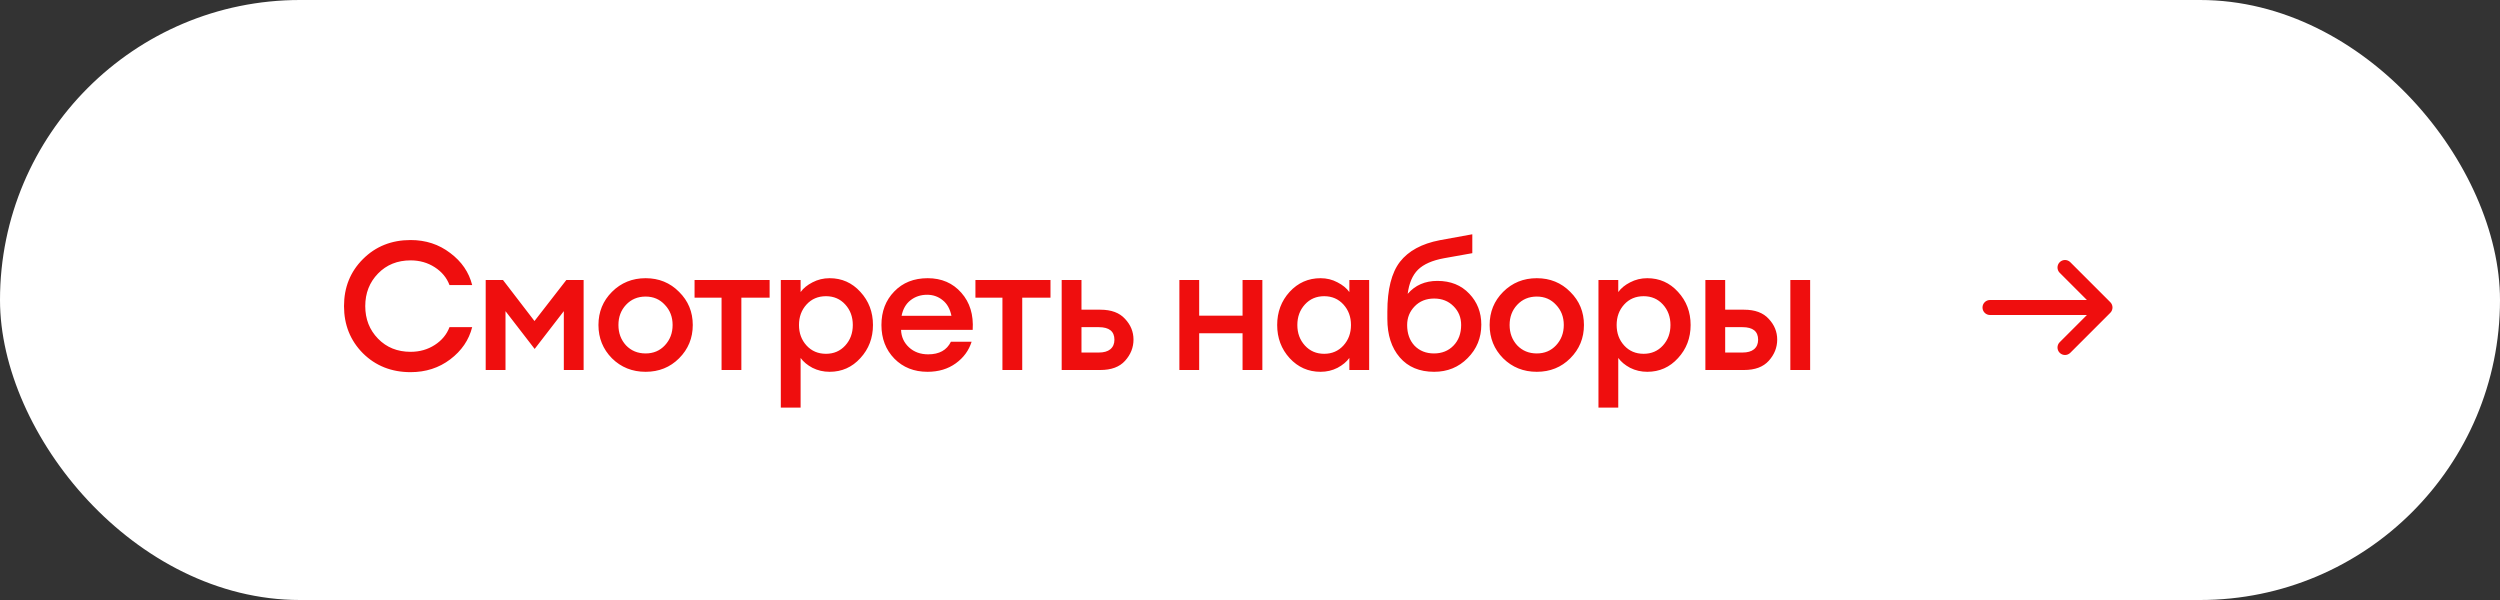<?xml version="1.0" encoding="UTF-8"?> <svg xmlns="http://www.w3.org/2000/svg" width="250" height="60" viewBox="0 0 250 60" fill="none"><rect x="0" y="0" width="250" height="60" fill="#333333" stroke="none"/><rect width="250" height="60" rx="30" fill="white"></rect><path d="M41.061 37.216C39.153 37.216 37.563 36.586 36.291 35.326C35.031 34.054 34.401 32.482 34.401 30.61C34.401 28.738 35.031 27.172 36.291 25.912C37.563 24.64 39.153 24.004 41.061 24.004C42.573 24.004 43.893 24.436 45.021 25.3C46.161 26.152 46.893 27.22 47.217 28.504H44.949C44.673 27.772 44.181 27.178 43.473 26.722C42.765 26.266 41.961 26.038 41.061 26.038C39.741 26.038 38.655 26.476 37.803 27.352C36.951 28.228 36.525 29.314 36.525 30.61C36.525 31.906 36.951 32.992 37.803 33.868C38.655 34.744 39.741 35.182 41.061 35.182C41.961 35.182 42.765 34.954 43.473 34.498C44.181 34.042 44.673 33.448 44.949 32.716H47.217C46.893 34 46.161 35.074 45.021 35.938C43.893 36.79 42.573 37.216 41.061 37.216ZM48.57 28H50.298L53.448 32.104L56.634 28H58.362V37H56.382V31.114L53.466 34.894L50.55 31.114V37H48.57V28ZM67.909 35.83C67.009 36.73 65.893 37.18 64.561 37.18C63.229 37.18 62.107 36.73 61.195 35.83C60.295 34.918 59.845 33.808 59.845 32.5C59.845 31.192 60.295 30.088 61.195 29.188C62.107 28.276 63.229 27.82 64.561 27.82C65.893 27.82 67.009 28.276 67.909 29.188C68.821 30.088 69.277 31.192 69.277 32.5C69.277 33.808 68.821 34.918 67.909 35.83ZM64.561 35.344C65.341 35.344 65.983 35.074 66.487 34.534C67.003 33.982 67.261 33.304 67.261 32.5C67.261 31.696 67.003 31.024 66.487 30.484C65.983 29.932 65.341 29.656 64.561 29.656C63.769 29.656 63.115 29.932 62.599 30.484C62.095 31.024 61.843 31.696 61.843 32.5C61.843 33.304 62.095 33.982 62.599 34.534C63.115 35.074 63.769 35.344 64.561 35.344ZM72.156 37V29.764H69.456V28H76.962V29.764H74.136V37H72.156ZM80.061 40.762H78.081V28H80.061V29.206C80.337 28.822 80.733 28.498 81.249 28.234C81.777 27.958 82.347 27.82 82.959 27.82C84.183 27.82 85.209 28.276 86.037 29.188C86.877 30.1 87.297 31.204 87.297 32.5C87.297 33.796 86.877 34.9 86.037 35.812C85.209 36.724 84.183 37.18 82.959 37.18C82.347 37.18 81.777 37.048 81.249 36.784C80.733 36.508 80.337 36.178 80.061 35.794V40.762ZM82.599 35.38C83.379 35.38 84.021 35.104 84.525 34.552C85.029 34 85.281 33.316 85.281 32.5C85.281 31.684 85.029 31 84.525 30.448C84.021 29.896 83.379 29.62 82.599 29.62C81.807 29.62 81.159 29.896 80.655 30.448C80.151 31 79.899 31.684 79.899 32.5C79.899 33.316 80.151 34 80.655 34.552C81.159 35.104 81.807 35.38 82.599 35.38ZM92.751 37.18C91.407 37.18 90.303 36.742 89.439 35.866C88.575 34.978 88.143 33.856 88.143 32.5C88.143 31.144 88.569 30.028 89.421 29.152C90.273 28.264 91.389 27.82 92.769 27.82C94.161 27.82 95.283 28.306 96.135 29.278C96.987 30.238 97.365 31.474 97.269 32.986H90.105C90.129 33.682 90.393 34.264 90.897 34.732C91.401 35.2 92.043 35.434 92.823 35.434C93.927 35.434 94.683 35.014 95.091 34.174H97.161C96.885 35.05 96.357 35.77 95.577 36.334C94.797 36.898 93.855 37.18 92.751 37.18ZM92.715 29.476C92.067 29.476 91.509 29.662 91.041 30.034C90.585 30.394 90.291 30.91 90.159 31.582H95.145C95.001 30.886 94.707 30.364 94.263 30.016C93.819 29.656 93.303 29.476 92.715 29.476ZM100.243 37V29.764H97.543V28H105.049V29.764H102.223V37H100.243ZM106.168 37V28H108.148V30.97H110.038C111.13 30.97 111.952 31.276 112.504 31.888C113.068 32.488 113.35 33.178 113.35 33.958C113.35 34.75 113.068 35.458 112.504 36.082C111.952 36.694 111.13 37 110.038 37H106.168ZM108.148 32.716V35.254H109.876C110.38 35.254 110.764 35.146 111.028 34.93C111.304 34.702 111.442 34.384 111.442 33.976C111.442 33.136 110.92 32.716 109.876 32.716H108.148ZM117.938 37V28H119.918V31.564H124.256V28H126.236V37H124.256V33.328H119.918V37H117.938ZM132.056 37.18C130.832 37.18 129.8 36.724 128.96 35.812C128.132 34.9 127.718 33.796 127.718 32.5C127.718 31.204 128.132 30.1 128.96 29.188C129.8 28.276 130.832 27.82 132.056 27.82C132.668 27.82 133.232 27.958 133.748 28.234C134.264 28.498 134.66 28.822 134.936 29.206V28H136.916V37H134.936V35.794C134.66 36.178 134.264 36.508 133.748 36.784C133.232 37.048 132.668 37.18 132.056 37.18ZM130.49 34.552C130.994 35.104 131.636 35.38 132.416 35.38C133.196 35.38 133.838 35.104 134.342 34.552C134.846 34 135.098 33.316 135.098 32.5C135.098 31.684 134.846 31 134.342 30.448C133.838 29.896 133.196 29.62 132.416 29.62C131.636 29.62 130.994 29.896 130.49 30.448C129.986 31 129.734 31.684 129.734 32.5C129.734 33.316 129.986 34 130.49 34.552ZM143.415 37.18C141.951 37.18 140.805 36.7 139.977 35.74C139.149 34.78 138.735 33.496 138.735 31.888V31.168C138.735 28.936 139.155 27.274 139.995 26.182C140.847 25.09 142.173 24.37 143.973 24.022L147.231 23.428V25.318L144.405 25.822C143.229 26.038 142.359 26.422 141.795 26.974C141.243 27.526 140.901 28.33 140.769 29.386C141.513 28.522 142.503 28.09 143.739 28.09C145.059 28.09 146.121 28.516 146.925 29.368C147.729 30.208 148.131 31.24 148.131 32.464C148.131 33.784 147.675 34.9 146.763 35.812C145.863 36.724 144.747 37.18 143.415 37.18ZM141.453 34.57C141.957 35.086 142.605 35.344 143.397 35.344C144.189 35.344 144.837 35.086 145.341 34.57C145.857 34.042 146.115 33.352 146.115 32.5C146.115 31.744 145.857 31.114 145.341 30.61C144.837 30.106 144.195 29.854 143.415 29.854C142.623 29.854 141.975 30.112 141.471 30.628C140.967 31.144 140.715 31.768 140.715 32.5C140.715 33.352 140.961 34.042 141.453 34.57ZM157.027 35.83C156.127 36.73 155.011 37.18 153.679 37.18C152.347 37.18 151.225 36.73 150.313 35.83C149.413 34.918 148.963 33.808 148.963 32.5C148.963 31.192 149.413 30.088 150.313 29.188C151.225 28.276 152.347 27.82 153.679 27.82C155.011 27.82 156.127 28.276 157.027 29.188C157.939 30.088 158.395 31.192 158.395 32.5C158.395 33.808 157.939 34.918 157.027 35.83ZM153.679 35.344C154.459 35.344 155.101 35.074 155.605 34.534C156.121 33.982 156.379 33.304 156.379 32.5C156.379 31.696 156.121 31.024 155.605 30.484C155.101 29.932 154.459 29.656 153.679 29.656C152.887 29.656 152.233 29.932 151.717 30.484C151.213 31.024 150.961 31.696 150.961 32.5C150.961 33.304 151.213 33.982 151.717 34.534C152.233 35.074 152.887 35.344 153.679 35.344ZM161.826 40.762H159.846V28H161.826V29.206C162.102 28.822 162.498 28.498 163.014 28.234C163.542 27.958 164.112 27.82 164.724 27.82C165.948 27.82 166.974 28.276 167.802 29.188C168.642 30.1 169.062 31.204 169.062 32.5C169.062 33.796 168.642 34.9 167.802 35.812C166.974 36.724 165.948 37.18 164.724 37.18C164.112 37.18 163.542 37.048 163.014 36.784C162.498 36.508 162.102 36.178 161.826 35.794V40.762ZM164.364 35.38C165.144 35.38 165.786 35.104 166.29 34.552C166.794 34 167.046 33.316 167.046 32.5C167.046 31.684 166.794 31 166.29 30.448C165.786 29.896 165.144 29.62 164.364 29.62C163.572 29.62 162.924 29.896 162.42 30.448C161.916 31 161.664 31.684 161.664 32.5C161.664 33.316 161.916 34 162.42 34.552C162.924 35.104 163.572 35.38 164.364 35.38ZM179.034 37V28H181.014V37H179.034ZM170.538 37V28H172.518V30.97H174.408C175.5 30.97 176.322 31.276 176.874 31.888C177.438 32.488 177.72 33.178 177.72 33.958C177.72 34.75 177.438 35.458 176.874 36.082C176.322 36.694 175.5 37 174.408 37H170.538ZM172.518 32.716V35.254H174.246C174.75 35.254 175.134 35.146 175.398 34.93C175.674 34.702 175.812 34.384 175.812 33.976C175.812 33.136 175.29 32.716 174.246 32.716H172.518Z" fill="#EF0E0E"></path><path d="M205.97 27.28C205.677 26.987 205.677 26.513 205.97 26.22C206.263 25.927 206.737 25.927 207.03 26.22L211.03 30.22C211.323 30.513 211.323 30.987 211.03 31.28L207.03 35.28C206.737 35.573 206.263 35.573 205.97 35.28C205.677 34.987 205.677 34.513 205.97 34.22L208.689 31.5H199C198.586 31.5 198.25 31.164 198.25 30.75C198.25 30.336 198.586 30 199 30H208.689L205.97 27.28Z" fill="#EF0E0E"></path></svg> 